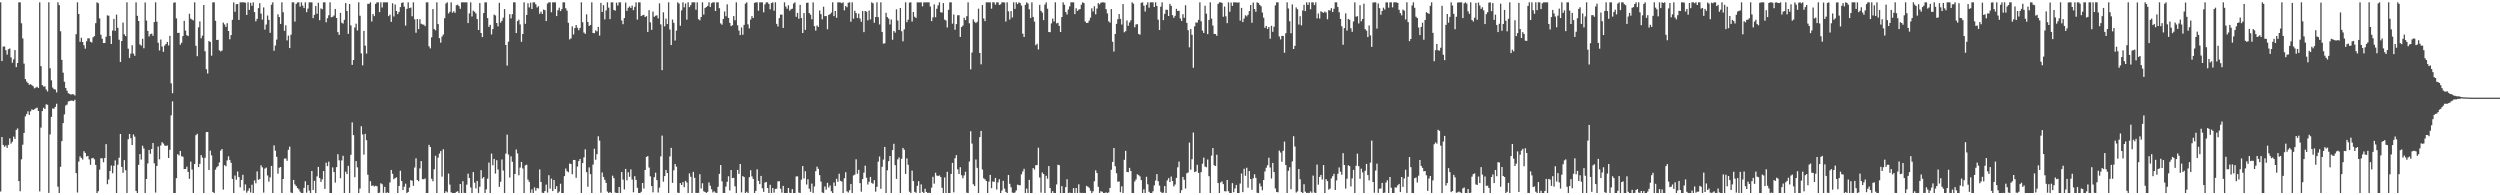 <svg xmlns="http://www.w3.org/2000/svg" width="1920" height="150"><path d="M0 1.780h1v145.300H0zM1 46.876h1v58.352H1zM2 35.788h1v75.512H2zM3 35.684h1v77.034H3zM4 38.544h1v73.193H4zM5 41.911h1v71.647H5zM6 37.849h1v73.397H6zM7 37.237h1v69.071H7zM8 44.109h1v66.167H8zM9 48.166h1v60.690H9zM10 45.563h1v59.328H10zM11 38.468h1v68.165H11zM12 51.570h1v48.238H12zM13 48.378h1v50.278H13zM14 1.780h1v137.292H14zM15 1.781h1v145.103H15zM16 17.869h1v104.499H16zM17 29.525h1v81.582H17zM18 48.904h1v53.202H18zM19 60.740h1v28.657H19zM20 62.643h1v24.939H20zM21 63.795h1v21.717H21zM22 65.103h1v23.186H22zM23 64.665h1v20.819H23zM24 65.387h1v18.572H24zM25 66.259h1v18.198H25zM26 67.825h1v16.043H26zM27 67.240h1v15.960H27zM28 66.624h1v16.074H28zM29 67.588h1v17.647H29zM30 1.780h1v145.234H30zM31 50.813h1v47.174H31zM32 65.369h1v19.926H32zM33 66.473h1v16.273H33zM34 66.361h1v17.350H34zM35 68.702h1v11.420H35zM36 70.223h1v10.285H36zM37 1.780h1v146.369H37zM38 52.420h1v50.810H38zM39 61.688h1v28.075H39zM40 67.255h1v16.047H40zM41 68.431h1v15.070H41zM42 68.738h1v13.345H42zM43 70.971h1v8.699H43zM44 1.781h1v141.585H44zM45 3.964h1v144.255H45zM46 24.006h1v104.090H46zM47 45.993h1v62.391H47zM48 55.828h1v38.722H48zM49 62.753h1v25.108H49zM50 67.548h1v13.499H50zM51 69.623h1v10.688H51zM52 71.626h1v6.281H52zM53 72.072h1v5.532H53zM54 72.651h1v4.574H54zM55 72.336h1v4.981H55zM56 72.446h1v5.229H56zM57 73.337h1v3.276H57zM58 26.250h1v106.697H58zM59 1.781h1v146.089H59zM60 10.760h1v113.349H60zM61 32.108h1v88.015H61zM62 28.967h1v92.312H62zM63 32.268h1v90.251H63zM64 34.772h1v81.340H64zM65 37.365h1v80.101H65zM66 31.744h1v88.456H66zM67 29.486h1v90.238H67zM68 29.439h1v92.994H68zM69 32.070h1v94.435H69zM70 32.622h1v88.985H70zM71 28.646h1v92.619H71zM72 27.768h1v94.603H72zM73 17.831h1v108.824H73zM74 1.781h1v146.439H74zM75 2.508h1v144.341H75zM76 14.153h1v116.147H76zM77 26.680h1v94.855H77zM78 29.741h1v91.845H78zM79 33.085h1v91.541H79zM80 33.003h1v88.390H80zM81 28.172h1v82.510H81zM82 11.771h1v129.674H82zM83 12.097h1v125.806H83zM84 27.586h1v103.731H84zM85 33.817h1v93.304H85zM86 23.468h1v109.606H86zM87 14.489h1v112.866H87zM88 23.675h1v99.504H88zM89 11.205h1v137.014H89zM90 21.328h1v105.165H90zM91 30.525h1v90.630H91zM92 47.558h1v55.360H92zM93 31.535h1v96.627H93zM94 17.372h1v115.361H94zM95 26.353h1v96.621H95zM96 27.698h1v103.042H96zM97 1.781h1v146.439H97zM98 37.400h1v69.536H98zM99 44.515h1v58.416H99zM100 41.179h1v64.974H100zM101 34.711h1v76.626H101zM102 41.145h1v62.116H102zM103 42.880h1v62.070H103zM104 1.781h1v144.876H104zM105 12.158h1v136.061H105zM106 16.135h1v110.495H106zM107 34.140h1v84.179H107zM108 35.093h1v87.502H108zM109 29.801h1v82.146H109zM110 37.069h1v76.969H110zM111 1.868h1v146.351H111zM112 15.752h1v121.718H112zM113 23.758h1v101.777H113zM114 28.019h1v87.131H114zM115 26.227h1v91.904H115zM116 25.782h1v88.674H116zM117 27.517h1v82.324H117zM118 16.966h1v108.466H118zM119 1.780h1v146.078H119zM120 16.649h1v110.847H120zM121 32.806h1v79.728H121zM122 38.741h1v83.570H122zM123 30.386h1v81.333H123zM124 35.754h1v73.479H124zM125 39.773h1v70.458H125zM126 34.966h1v76.780H126zM127 33.789h1v78.274H127zM128 32.189h1v79.515H128zM129 34.919h1v86.439H129zM130 27.477h1v87.561H130zM131 64.022h1v24.543H131zM132 71.601h1v6.298H132zM133 2.106h1v146.114H133zM134 1.781h1v146.439H134zM135 14.116h1v122.725H135zM136 25.278h1v93.145H136zM137 25.187h1v94.183H137zM138 34.302h1v81.600H138zM139 32.805h1v87.200H139zM140 27.704h1v92.651H140zM141 16.007h1v113.814H141zM142 23.527h1v106.261H142zM143 27.051h1v100.927H143zM144 27.697h1v104.321H144zM145 10.528h1v126.775H145zM146 14.306h1v109.816H146zM147 15.065h1v115.159H147zM148 15.645h1v132.575H148zM149 1.781h1v124.196H149zM150 35.153h1v68.688H150zM151 43.179h1v59.591H151zM152 20.981h1v107.401H152zM153 16.452h1v109.421H153zM154 29.460h1v89.686H154zM155 27.409h1v93.681H155zM156 3.863h1v144.357H156zM157 39.356h1v81.858H157zM158 53.135h1v48.355H158zM159 56.400h1v44.928H159zM160 31.564h1v99.054H160zM161 32.207h1v83.500H161zM162 42.752h1v76.569H162zM163 1.781h1v145.728H163zM164 1.781h1v146.439H164zM165 15.978h1v114.313H165zM166 30.700h1v97.823H166zM167 30.576h1v96.944H167zM168 38.647h1v86.120H168zM169 39.482h1v76.174H169zM170 38.798h1v75.697H170zM171 17.344h1v128.245H171zM172 18.769h1v108.035H172zM173 20.623h1v107.057H173zM174 17.792h1v105.386H174zM175 23.811h1v96.271H175zM176 30.146h1v92.670H176zM177 26.917h1v98.125H177zM178 15.223h1v122.186H178zM179 1.780h1v146.439H179zM180 9.013h1v125.820H180zM181 3.237h1v134.784H181zM182 3.061h1v128.651H182zM183 15.322h1v120.691H183zM184 1.781h1v142.040H184zM185 1.780h1v136.419H185zM186 1.780h1v132.442H186zM187 1.781h1v144.615H187zM188 2.079h1v139.529H188zM189 11.475h1v136.481H189zM190 1.780h1v144.702H190zM191 7.555h1v136.969H191zM192 2.155h1v145.732H192zM193 4.464h1v137.410H193zM194 1.781h1v146.439H194zM195 9.288h1v129.239H195zM196 16.391h1v124.408H196zM197 14.513h1v117.136H197zM198 6.253h1v131.838H198zM199 2.477h1v135.029H199zM200 10.456h1v116.507H200zM201 15.030h1v113.531H201zM202 5.661h1v142.268H202zM203 22.723h1v106.765H203zM204 18.821h1v109.885H204zM205 11.952h1v122.789H205zM206 15.274h1v124.248H206zM207 25.192h1v111.062H207zM208 3.629h1v123.788H208zM209 1.781h1v146.439H209zM210 38.983h1v72.690H210zM211 34.975h1v80.756H211zM212 30.396h1v90.064H212zM213 11.008h1v122.376H213zM214 13.122h1v115.709H214zM215 18.373h1v109.877H215zM216 1.781h1v146.439H216zM217 9.404h1v128.053H217zM218 23.670h1v98.115H218zM219 19.456h1v102.303H219zM220 31.036h1v92.442H220zM221 27.366h1v87.667H221zM222 36.912h1v75.672H222zM223 26.632h1v121.253H223zM224 1.780h1v146.439H224zM225 1.781h1v136.397H225zM226 16.594h1v125.029H226zM227 2.963h1v139.861H227zM228 1.822h1v142.619H228zM229 1.781h1v143.611H229zM230 5.059h1v142.137H230zM231 1.800h1v146.420H231zM232 4.297h1v143.922H232zM233 6.193h1v138.131H233zM234 1.780h1v137.440H234zM235 9.297h1v138.665H235zM236 6.590h1v135.553H236zM237 1.780h1v144.641H237zM238 1.780h1v146.439H238zM239 1.780h1v129.570H239zM240 13.946h1v131.944H240zM241 11.394h1v127.447H241zM242 4.575h1v143.645H242zM243 10.556h1v124.900H243zM244 2.099h1v126.072H244zM245 15.513h1v121.244H245zM246 6.432h1v133.305H246zM247 7.140h1v130.586H247zM248 1.780h1v129.576H248zM249 1.781h1v143.251H249zM250 17.112h1v107.839H250zM251 14.039h1v113.563H251zM252 11.710h1v112.451H252zM253 1.780h1v146.439H253zM254 13.275h1v134.945H254zM255 12.892h1v115.682H255zM256 11.908h1v120.239H256zM257 6.872h1v133.354H257zM258 13.813h1v114.554H258zM259 24.692h1v93.751H259zM260 26.779h1v96.333H260zM261 9.885h1v127.019H261zM262 17.421h1v105.760H262zM263 18.133h1v101.498H263zM264 15.197h1v133.022H264zM265 2.370h1v129.454H265zM266 8.428h1v125.269H266zM267 26.018h1v101.356H267zM268 3.095h1v145.124H268zM269 19.522h1v99.357H269zM270 49.833h1v44.149H270zM271 46.085h1v57.681H271zM272 21.130h1v114.952H272zM273 18.172h1v105.530H273zM274 23.376h1v105.118H274zM275 1.781h1v146.439H275zM276 12.085h1v132.700H276zM277 41.013h1v55.950H277zM278 50.163h1v53.128H278zM279 23.712h1v95.047H279zM280 35.087h1v67.706H280zM281 41.146h1v66.535H281zM282 2.911h1v131.302H282zM283 2.935h1v145.284H283zM284 1.781h1v137.383H284zM285 16.497h1v126.256H285zM286 10.821h1v131.574H286zM287 12.411h1v130.804H287zM288 2.965h1v139.753H288zM289 1.780h1v141.293H289zM290 1.781h1v146.439H290zM291 9.323h1v138.696H291zM292 1.780h1v138.968H292zM293 5.721h1v135.799H293zM294 1.780h1v146.317H294zM295 1.780h1v141.752H295zM296 1.780h1v146.439H296zM297 1.780h1v145.925H297zM298 12.415h1v135.805H298zM299 11.269h1v128.825H299zM300 16.798h1v113.705H300zM301 2.485h1v130.998H301zM302 12.663h1v124.957H302zM303 3.499h1v133.274H303zM304 8.453h1v127.754H304zM305 10.834h1v137.386H305zM306 9.089h1v133.728H306zM307 5.472h1v125.677H307zM308 2.232h1v136.825H308zM309 1.781h1v144.197H309zM310 5.063h1v138.330H310zM311 19.683h1v121.394H311zM312 6.793h1v141.427H312zM313 1.814h1v145.711H313zM314 6.222h1v137.838H314zM315 5.785h1v132.577H315zM316 12.496h1v126.293H316zM317 1.780h1v140.929H317zM318 14.871h1v113.780H318zM319 25.146h1v96.381H319zM320 14.577h1v123.654H320zM321 22.309h1v116.903H321zM322 14.741h1v114.567H322zM323 18.233h1v105.448H323zM324 18.809h1v118.823H324zM325 18.924h1v118.732H325zM326 20.063h1v117.017H326zM327 1.780h1v146.439H327zM328 1.781h1v146.439H328zM329 35.535h1v75.698H329zM330 37.161h1v75.735H330zM331 28.674h1v108.578H331zM332 6.979h1v132.224H332zM333 22.330h1v107.682H333zM334 23.304h1v96.334H334zM335 1.781h1v146.439H335zM336 18.503h1v102.606H336zM337 29.309h1v88.665H337zM338 32.765h1v83.238H338zM339 28.081h1v107.524H339zM340 26.511h1v88.104H340zM341 14.026h1v134.193H341zM342 2.667h1v144.196H342zM343 1.780h1v145.967H343zM344 10.364h1v122.944H344zM345 9.074h1v132.698H345zM346 1.781h1v145.906H346zM347 9.764h1v138.455H347zM348 8.670h1v139.550H348zM349 9.810h1v138.409H349zM350 4.029h1v143.350H350zM351 3.579h1v143.251H351zM352 4.686h1v143.533H352zM353 6.749h1v134.573H353zM354 1.780h1v146.439H354zM355 1.781h1v137.387H355zM356 1.780h1v146.339H356zM357 1.849h1v146.371H357zM358 1.781h1v140.047H358zM359 17.713h1v115.649H359zM360 10.292h1v126.466H360zM361 1.781h1v142.185H361zM362 12.659h1v135.561H362zM363 8.175h1v123.947H363zM364 9.024h1v131.272H364zM365 10.332h1v134.366H365zM366 14.626h1v124.320H366zM367 23.032h1v125.125H367zM368 2.366h1v141.062H368zM369 25.361h1v105.277H369zM370 28.490h1v108.548H370zM371 10.050h1v125.981H371zM372 1.780h1v146.428H372zM373 1.806h1v143.622H373zM374 13.872h1v123.332H374zM375 20.620h1v104.263H375zM376 19.068h1v129.151H376zM377 26.489h1v91.468H377zM378 22.343h1v104.561H378zM379 11.191h1v110.843H379zM380 11.899h1v121.420H380zM381 17.649h1v105.386H381zM382 20.298h1v109.883H382zM383 2.167h1v141.367H383zM384 17.386h1v122.207H384zM385 15.986h1v106.489H385zM386 13.561h1v117.416H386zM387 6.949h1v141.270H387zM388 34.574h1v83.412H388zM389 50.400h1v53.024H389zM390 31.992h1v86.700H390zM391 10.908h1v125.509H391zM392 14.117h1v106.015H392zM393 10.856h1v113.412H393zM394 1.781h1v146.439H394zM395 1.781h1v131.838H395zM396 25.386h1v89.478H396zM397 16.155h1v101.696H397zM398 15.085h1v119.527H398zM399 18.790h1v109.931H399zM400 32.090h1v92.288H400zM401 26.107h1v103.250H401zM402 1.781h1v146.439H402zM403 18.282h1v108.695H403zM404 11.455h1v115.072H404zM405 2.507h1v135.417H405zM406 5.659h1v134.016H406zM407 2.062h1v146.006H407zM408 6.932h1v138.511H408zM409 1.780h1v146.439H409zM410 1.781h1v142.154H410zM411 3.280h1v143.176H411zM412 5.708h1v138.657H412zM413 4.829h1v139.955H413zM414 10.600h1v119.548H414zM415 8.986h1v130.751H415zM416 10.677h1v137.348H416zM417 7.308h1v140.911H417zM418 7.846h1v138.916H418zM419 16.177h1v125.576H419zM420 2.713h1v145.202H420zM421 1.781h1v132.774H421zM422 1.780h1v143.074H422zM423 9.410h1v127.738H423zM424 1.781h1v144.949H424zM425 1.780h1v136.454H425zM426 1.780h1v143.414H426zM427 12.320h1v130.613H427zM428 7.839h1v140.381H428zM429 5.880h1v141.246H429zM430 8.509h1v132.581H430zM431 6.943h1v141.277H431zM432 1.780h1v146.439H432zM433 1.780h1v133.481H433zM434 6.352h1v123.067H434zM435 8.149h1v123.309H435zM436 17.506h1v114.778H436zM437 30.251h1v95.386H437zM438 29.496h1v96.430H438zM439 20.268h1v113.545H439zM440 26.454h1v96.391H440zM441 21.569h1v101.359H441zM442 19.198h1v117.362H442zM443 21.287h1v106.607H443zM444 23.207h1v100.543H444zM445 21.445h1v100.617H445zM446 1.781h1v146.439H446zM447 17.093h1v108.120H447zM448 24.986h1v95.916H448zM449 26.013h1v88.683H449zM450 10.995h1v121.254H450zM451 16.938h1v126.506H451zM452 19.940h1v108.643H452zM453 19.144h1v114.596H453zM454 1.781h1v146.439H454zM455 25.357h1v101.077H455zM456 25.504h1v88.741H456zM457 23.367h1v99.334H457zM458 24.137h1v94.262H458zM459 20.679h1v83.997H459zM460 27.350h1v80.705H460zM461 2.193h1v145.805H461zM462 9.171h1v123.279H462zM463 3.955h1v131.928H463zM464 14.900h1v123.193H464zM465 7.961h1v132.469H465zM466 1.780h1v145.308H466zM467 5.879h1v142.341H467zM468 14.671h1v132.822H468zM469 1.781h1v146.439H469zM470 1.781h1v133.118H470zM471 7.631h1v129.199H471zM472 8.168h1v139.742H472zM473 2.024h1v146.125H473zM474 4.264h1v143.955H474zM475 1.781h1v141.823H475zM476 1.781h1v146.439H476zM477 15.729h1v116.425H477zM478 18.609h1v119.401H478zM479 13.859h1v131.645H479zM480 2.007h1v127.752H480zM481 8.366h1v130.144H481zM482 5.977h1v126.341H482zM483 4.923h1v130.879H483zM484 6.137h1v123.982H484zM485 4.289h1v133.605H485zM486 7.811h1v139.838H486zM487 5.281h1v130.061H487zM488 1.780h1v136.420H488zM489 15.041h1v129.184H489zM490 1.781h1v146.439H490zM491 1.781h1v146.421H491zM492 12.320h1v134.969H492zM493 11.702h1v128.860H493zM494 11.379h1v133.420H494zM495 13.044h1v117.539H495zM496 12.366h1v108.110H496zM497 24.539h1v95.386H497zM498 7.813h1v120.839H498zM499 17.132h1v118.271H499zM500 22.948h1v119.941H500zM501 8.914h1v138.774H501zM502 12.910h1v123.197H502zM503 12.097h1v120.524H503zM504 11.750h1v126.568H504zM505 14.134h1v133.752H505zM506 2.584h1v141.535H506zM507 18.738h1v101.386H507zM508 53.887h1v50.250H508zM509 9.475h1v130.047H509zM510 20.214h1v115.019H510zM511 14.298h1v116.251H511zM512 18.472h1v114.455H512zM513 1.780h1v146.439H513zM514 22.684h1v97.456H514zM515 34.622h1v78.959H515zM516 15.027h1v125.416H516zM517 17.574h1v113.245H517zM518 31.113h1v94.883H518zM519 23.478h1v104.584H519zM520 1.781h1v146.196H520zM521 2.705h1v145.514H521zM522 19.753h1v120.890H522zM523 8.009h1v134.061H523zM524 1.780h1v138.079H524zM525 5.638h1v138.136H525zM526 2.645h1v136.261H526zM527 15.101h1v125.075H527zM528 1.780h1v146.439H528zM529 5.488h1v127.693H529zM530 3.944h1v131.818H530zM531 1.780h1v146.439H531zM532 1.780h1v130.214H532zM533 1.780h1v134.838H533zM534 7.489h1v140.656H534zM535 1.780h1v146.392H535zM536 14.749h1v133.359H536zM537 15.632h1v118.139H537zM538 13.059h1v131.739H538zM539 1.780h1v138.964H539zM540 11.144h1v135.725H540zM541 6.206h1v141.245H541zM542 5.398h1v142.777H542zM543 4.560h1v142.760H543zM544 1.781h1v138.310H544zM545 5.337h1v137.307H545zM546 2.455h1v142.881H546zM547 1.781h1v146.052H547zM548 1.780h1v145.091H548zM549 8.442h1v139.481H549zM550 1.780h1v146.439H550zM551 1.780h1v141.679H551zM552 6.289h1v127.258H552zM553 17.975h1v108.782H553zM554 18.969h1v120.279H554zM555 14.536h1v133.684H555zM556 8.795h1v139.425H556zM557 12.484h1v130.814H557zM558 3.348h1v136.234H558zM559 13.816h1v121.562H559zM560 17.544h1v128.737H560zM561 20.082h1v110.473H561zM562 19.351h1v117.382H562zM563 12.344h1v124.206H563zM564 15.569h1v127.521H564zM565 1.780h1v146.439H565zM566 19.456h1v111.049H566zM567 23.444h1v110.034H567zM568 26.948h1v99.006H568zM569 21.112h1v126.635H569zM570 26.698h1v108.512H570zM571 19.078h1v116.917H571zM572 2.823h1v145.397H572zM573 1.781h1v145.488H573zM574 18.671h1v129.539H574zM575 21.803h1v114.306H575zM576 15.069h1v115.686H576zM577 12.401h1v123.083H577zM578 13.803h1v123.612H578zM579 2.178h1v146.041H579zM580 1.781h1v144.804H580zM581 1.780h1v128.259H581zM582 8.262h1v130.660H582zM583 1.780h1v139.642H583zM584 1.780h1v133.324H584zM585 1.781h1v142.846H585zM586 9.448h1v137.883H586zM587 3.378h1v136.846H587zM588 1.855h1v137.847H588zM589 1.780h1v142.613H589zM590 3.000h1v145.220H590zM591 7.176h1v134.729H591zM592 2.373h1v145.847H592zM593 1.780h1v142.599H593zM594 8.263h1v139.726H594zM595 1.780h1v143.304H595zM596 18.319h1v126.584H596zM597 20.323h1v118.988H597zM598 13.925h1v125.229H598zM599 11.193h1v133.733H599zM600 11.204h1v136.756H600zM601 21.433h1v121.336H601zM602 1.781h1v146.439H602zM603 5.038h1v143.182H603zM604 6.710h1v141.510H604zM605 4.031h1v140.344H605zM606 8.182h1v139.894H606zM607 7.140h1v141.079H607zM608 6.654h1v138.608H608zM609 2.688h1v145.531H609zM610 1.781h1v146.439H610zM611 12.921h1v122.587H611zM612 9.883h1v125.566H612zM613 14.385h1v133.510H613zM614 3.714h1v144.505H614zM615 13.875h1v124.127H615zM616 25.344h1v102.219H616zM617 10.018h1v127.052H617zM618 22.915h1v108.566H618zM619 2.208h1v139.528H619zM620 2.044h1v135.645H620zM621 9.967h1v134.989H621zM622 11.258h1v136.045H622zM623 14.813h1v126.208H623zM624 1.780h1v146.418H624zM625 20.073h1v123.108H625zM626 23.481h1v108.017H626zM627 19.534h1v108.488H627zM628 20.676h1v108.996H628zM629 8.058h1v126.425H629zM630 10.868h1v128.582H630zM631 14.895h1v132.915H631zM632 5.144h1v143.075H632zM633 12.445h1v130.784H633zM634 12.286h1v133.374H634zM635 22.455h1v117.966H635zM636 11.405h1v132.595H636zM637 10.891h1v131.471H637zM638 9.670h1v137.223H638zM639 1.781h1v146.439H639zM640 12.402h1v127.753H640zM641 8.465h1v134.436H641zM642 13.664h1v123.634H642zM643 1.780h1v137.823H643zM644 1.781h1v131.627H644zM645 1.881h1v137.031H645zM646 2.482h1v136.944H646zM647 1.780h1v146.439H647zM648 7.916h1v129.056H648zM649 4.596h1v127.720H649zM650 5.563h1v141.357H650zM651 2.124h1v145.748H651zM652 1.780h1v144.357H652zM653 16.706h1v124.569H653zM654 1.781h1v146.439H654zM655 14.333h1v120.423H655zM656 8.253h1v125.830H656zM657 10.100h1v112.290H657zM658 13.789h1v119.650H658zM659 10.435h1v120.046H659zM660 14.216h1v126.409H660zM661 16.710h1v130.509H661zM662 8.519h1v129.074H662zM663 24.686h1v107.906H663zM664 8.441h1v118.775H664zM665 8.937h1v127.559H665zM666 15.594h1v126.116H666zM667 8.100h1v131.461H667zM668 14.890h1v120.998H668zM669 1.780h1v138.657H669zM670 2.487h1v138.680H670zM671 17.470h1v120.856H671zM672 13.056h1v134.142H672zM673 1.780h1v141.744H673zM674 13.180h1v110.966H674zM675 18.780h1v101.413H675zM676 1.807h1v143.206H676zM677 24.545h1v103.552H677zM678 33.551h1v89.006H678zM679 33.279h1v79.575H679zM680 9.834h1v138.386H680zM681 13.162h1v117.648H681zM682 14.294h1v109.526H682zM683 18.779h1v101.019H683zM684 14.933h1v133.287H684zM685 30.528h1v84.713H685zM686 23.753h1v86.684H686zM687 25.047h1v101.834H687zM688 7.173h1v130.202H688zM689 15.780h1v106.643H689zM690 22.981h1v97.936H690zM691 6.165h1v142.055H691zM692 24.024h1v97.916H692zM693 31.738h1v81.867H693zM694 22.593h1v92.420H694zM695 1.780h1v131.792H695zM696 17.046h1v104.601H696zM697 15.091h1v111.409H697zM698 1.984h1v145.246H698zM699 1.781h1v146.439H699zM700 16.548h1v114.467H700zM701 9.154h1v129.921H701zM702 12.854h1v134.496H702zM703 13.752h1v134.375H703zM704 1.781h1v140.989H704zM705 1.840h1v137.328H705zM706 1.780h1v146.439H706zM707 1.781h1v139.843H707zM708 4.866h1v142.493H708zM709 1.780h1v146.439H709zM710 1.884h1v143.061H710zM711 1.781h1v145.698H711zM712 1.780h1v146.439H712zM713 1.780h1v146.256H713zM714 4.991h1v143.229H714zM715 16.246h1v127.889H715zM716 13.292h1v122.486H716zM717 3.430h1v137.619H717zM718 13.283h1v119.385H718zM719 6.685h1v128.119H719zM720 4.102h1v131.122H720zM721 1.781h1v132.934H721zM722 9.372h1v126.625H722zM723 9.654h1v134.555H723zM724 2.379h1v145.840H724zM725 15.068h1v121.237H725zM726 15.707h1v132.513H726zM727 21.104h1v110.816H727zM728 7.561h1v140.658H728zM729 1.780h1v146.439H729zM730 1.780h1v131.792H730zM731 18.169h1v106.907H731zM732 11.132h1v136.590H732zM733 22.860h1v98.687H733zM734 18.475h1v100.648H734zM735 11.709h1v118.316H735zM736 11.665h1v121.973H736zM737 28.378h1v100.024H737zM738 20.780h1v113.833H738zM739 19.665h1v117.251H739zM740 13.608h1v121.130H740zM741 15.412h1v116.478H741zM742 12.438h1v135.581H742zM743 1.780h1v146.439H743zM744 17.896h1v106.139H744zM745 53.224h1v47.604H745zM746 40.367h1v69.916H746zM747 14.835h1v126.698H747zM748 16.681h1v126.196H748zM749 17.711h1v104.793H749zM750 16.685h1v112.235H750zM751 6.644h1v141.575H751zM752 40.699h1v64.639H752zM753 49.422h1v51.138H753zM754 3.899h1v126.284H754zM755 14.154h1v122.794H755zM756 16.229h1v121.479H756zM757 1.781h1v137.227H757zM758 1.780h1v146.439H758zM759 1.780h1v137.766H759zM760 1.780h1v132.523H760zM761 6.661h1v137.879H761zM762 1.781h1v137.585H762zM763 1.789h1v137.868H763zM764 3.609h1v133.020H764zM765 1.780h1v143.774H765zM766 1.780h1v138.314H766zM767 3.757h1v133.937H767zM768 3.349h1v144.870H768zM769 1.781h1v144.561H769zM770 1.780h1v137.139H770zM771 1.965h1v142.887H771zM772 16.524h1v130.832H772zM773 1.780h1v146.439H773zM774 8.717h1v125.691H774zM775 15.007h1v126.172H775zM776 8.509h1v135.298H776zM777 13.437h1v134.464H777zM778 1.780h1v146.439H778zM779 6.814h1v141.025H779zM780 1.780h1v144.502H780zM781 3.132h1v138.645H781zM782 1.781h1v140.463H782zM783 2.329h1v139.890H783zM784 4.261h1v129.640H784zM785 25.856h1v105.775H785zM786 28.432h1v101.224H786zM787 3.735h1v144.484H787zM788 1.780h1v143.055H788zM789 2.732h1v145.487H789zM790 7.136h1v131.001H790zM791 13.852h1v134.367H791zM792 1.781h1v146.439H792zM793 13.018h1v116.043H793zM794 16.576h1v113.661H794zM795 34.696h1v92.253H795zM796 33.583h1v93.198H796zM797 38.007h1v75.439H797zM798 3.726h1v132.614H798zM799 8.365h1v139.590H799zM800 9.666h1v122.776H800zM801 15.481h1v118.196H801zM802 3.532h1v144.688H802zM803 1.781h1v133.238H803zM804 6.695h1v130.551H804zM805 24.599h1v102.943H805zM806 24.745h1v119.674H806zM807 17.973h1v130.246H807zM808 14.273h1v132.566H808zM809 16.487h1v131.732H809zM810 1.781h1v146.439H810zM811 17.984h1v123.663H811zM812 17.514h1v109.010H812zM813 19.872h1v107.024H813zM814 24.556h1v123.664H814zM815 13.089h1v129.849H815zM816 1.812h1v146.408H816zM817 3.700h1v144.519H817zM818 9.215h1v134.520H818zM819 11.119h1v126.568H819zM820 7.327h1v140.893H820zM821 4.935h1v143.015H821zM822 1.780h1v146.439H822zM823 1.781h1v146.439H823zM824 1.781h1v142.680H824zM825 10.805h1v137.415H825zM826 6.329h1v138.035H826zM827 8.409h1v139.811H827zM828 7.352h1v134.212H828zM829 6.948h1v141.120H829zM830 3.574h1v144.646H830zM831 1.780h1v146.349H831zM832 2.359h1v145.860H832zM833 16.517h1v131.703H833zM834 17.677h1v125.047H834zM835 17.519h1v125.822H835zM836 15.878h1v128.342H836zM837 13.554h1v132.858H837zM838 6.404h1v141.815H838zM839 8.830h1v138.103H839zM840 4.826h1v134.368H840zM841 11.001h1v119.838H841zM842 6.573h1v126.323H842zM843 2.419h1v141.058H843zM844 3.329h1v144.890H844zM845 2.044h1v144.790H845zM846 1.780h1v145.498H846zM847 1.780h1v146.439H847zM848 2.058h1v146.124H848zM849 7.073h1v140.698H849zM850 10.296h1v137.923H850zM851 16.399h1v131.356H851zM852 17.410h1v126.910H852zM853 6.938h1v123.456H853zM854 32.037h1v92.308H854zM855 39.551h1v74.119H855zM856 26.114h1v101.580H856zM857 18.329h1v114.682H857zM858 14.721h1v124.860H858zM859 10.784h1v128.567H859zM860 14.474h1v133.200H860zM861 18.837h1v124.255H861zM862 3.139h1v145.080H862zM863 24.799h1v97.915H863zM864 23.971h1v91.880H864zM865 15.716h1v116.322H865zM866 19.828h1v112.439H866zM867 17.259h1v111.671H867zM868 15.635h1v115.676H868zM869 1.780h1v146.439H869zM870 2.832h1v145.387H870zM871 20.921h1v118.423H871zM872 18.785h1v118.977H872zM873 18.558h1v115.255H873zM874 26.058h1v108.474H874zM875 26.640h1v108.846H875zM876 2.147h1v136.165H876zM877 1.780h1v146.439H877zM878 4.364h1v141.064H878zM879 8.832h1v139.387H879zM880 3.752h1v132.037H880zM881 1.781h1v139.727H881zM882 5.883h1v141.401H882zM883 1.780h1v146.439H883zM884 1.781h1v146.439H884zM885 1.781h1v145.164H885zM886 5.396h1v136.968H886zM887 1.781h1v136.868H887zM888 4.545h1v129.207H888zM889 15.128h1v124.034H889zM890 23.013h1v119.531H890zM891 5.107h1v142.210H891zM892 1.780h1v146.439H892zM893 15.457h1v132.460H893zM894 10.632h1v132.245H894zM895 7.452h1v140.767H895zM896 7.523h1v131.019H896zM897 12.268h1v124.515H897zM898 2.990h1v136.789H898zM899 4.513h1v131.078H899zM900 11.599h1v127.389H900zM901 13.653h1v129.491H901zM902 12.141h1v129.570H902zM903 6.746h1v129.902H903zM904 8.463h1v120.046H904zM905 8.259h1v115.872H905zM906 14.186h1v134.033H906zM907 16.076h1v129.983H907zM908 10.910h1v124.978H908zM909 13.670h1v124.400H909zM910 4.031h1v140.738H910zM911 17.590h1v115.499H911zM912 23.171h1v109.268H912zM913 36.348h1v73.195H913zM914 22.342h1v107.960H914zM915 26.741h1v95.584H915zM916 52.008h1v49.758H916zM917 20.208h1v112.001H917zM918 17.229h1v114.462H918zM919 17.342h1v109.200H919zM920 15.277h1v117.505H920zM921 1.781h1v146.439H921zM922 16.340h1v115.903H922zM923 23.425h1v102.334H923zM924 25.366h1v95.662H924zM925 4.391h1v123.519H925zM926 10.477h1v117.970H926zM927 26.189h1v96.353H927zM928 15.324h1v119.998H928zM929 1.780h1v146.439H929zM930 14.297h1v105.191H930zM931 19.591h1v94.141H931zM932 26.074h1v100.867H932zM933 26.185h1v101.340H933zM934 27.476h1v91.343H934zM935 3.013h1v137.607H935zM936 1.780h1v146.439H936zM937 1.781h1v138.345H937zM938 2.219h1v137.109H938zM939 12.876h1v128.532H939zM940 5.010h1v141.811H940zM941 12.555h1v134.420H941zM942 17.775h1v120.468H942zM943 1.781h1v145.123H943zM944 9.012h1v139.208H944zM945 1.945h1v146.275H945zM946 4.573h1v136.062H946zM947 1.780h1v145.808H947zM948 1.780h1v142.956H948zM949 1.907h1v140.103H949zM950 2.032h1v146.188H950zM951 1.780h1v146.439H951zM952 15.803h1v125.127H952zM953 6.024h1v127.225H953zM954 16.952h1v130.585H954zM955 14.251h1v115.355H955zM956 11.718h1v123.295H956zM957 12.594h1v116.202H957zM958 11.308h1v132.798H958zM959 8.523h1v122.835H959zM960 3.846h1v133.680H960zM961 17.469h1v128.294H961zM962 1.920h1v135.029H962zM963 6.909h1v126.952H963zM964 9.026h1v127.592H964zM965 1.780h1v146.281H965zM966 2.350h1v145.869H966zM967 3.719h1v137.176H967zM968 4.832h1v138.317H968zM969 9.637h1v136.493H969zM970 13.561h1v124.704H970zM971 21.404h1v110.273H971zM972 19.992h1v108.849H972zM973 22.205h1v104.709H973zM974 20.750h1v100.393H974zM975 29.770h1v98.872H975zM976 19.823h1v117.315H976zM977 24.433h1v100.698H977zM978 20.509h1v111.657H978zM979 4.128h1v140.605H979zM980 1.780h1v145.673H980zM981 1.781h1v145.931H981zM982 28.008h1v87.646H982zM983 30.283h1v86.886H983zM984 27.553h1v96.683H984zM985 27.592h1v88.243H985zM986 40.492h1v68.236H986zM987 25.530h1v101.254H987zM988 1.810h1v146.409H988zM989 6.506h1v124.686H989zM990 16.349h1v112.115H990zM991 25.534h1v119.766H991zM992 3.382h1v120.596H992zM993 37.650h1v66.945H993zM994 35.244h1v77.268H994zM995 5.739h1v142.131H995zM996 7.092h1v139.927H996zM997 18.836h1v110.985H997zM998 12.433h1v125.193H998zM999 19.499h1v128.019H999zM1000 8.043h1v140.176H1000zM1001 3.707h1v137.740H1001zM1002 8.501h1v138.712H1002zM1003 1.780h1v146.439H1003zM1004 3.778h1v144.303H1004zM1005 1.781h1v146.439H1005zM1006 7.118h1v139.901H1006zM1007 1.781h1v146.284H1007zM1008 1.828h1v133.026H1008zM1009 3.882h1v143.988H1009zM1010 1.781h1v146.439H1010zM1011 14.136h1v112.260H1011zM1012 10.411h1v131.402H1012zM1013 14.218h1v121.662H1013zM1014 8.635h1v125.720H1014zM1015 9.368h1v128.490H1015zM1016 9.847h1v116.942H1016zM1017 8.880h1v139.339H1017zM1018 9.678h1v127.902H1018zM1019 14.813h1v124.304H1019zM1020 7.768h1v137.885H1020zM1021 8.064h1v136.798H1021zM1022 6.229h1v130.774H1022zM1023 9.242h1v126.085H1023zM1024 6.729h1v126.762H1024zM1025 1.780h1v144.122H1025zM1026 1.780h1v136.774H1026zM1027 5.354h1v128.101H1027zM1028 9.399h1v119.231H1028zM1029 14.556h1v117.290H1029zM1030 20.174h1v114.008H1030zM1031 34.351h1v83.290H1031zM1032 21.536h1v105.203H1032zM1033 10.267h1v134.590H1033zM1034 23.450h1v113.829H1034zM1035 14.539h1v112.411H1035zM1036 15.144h1v112.453H1036zM1037 21.771h1v121.413H1037zM1038 24.422h1v112.582H1038zM1039 16.471h1v114.037H1039zM1040 1.781h1v146.439H1040zM1041 12.776h1v114.553H1041zM1042 12.429h1v105.608H1042zM1043 18.021h1v109.579H1043zM1044 3.982h1v133.343H1044zM1045 16.372h1v113.165H1045zM1046 14.577h1v117.818H1046zM1047 2.802h1v145.417H1047zM1048 22.383h1v108.784H1048zM1049 23.558h1v102.330H1049zM1050 28.451h1v106.005H1050zM1051 19.577h1v118.975H1051zM1052 27.161h1v97.700H1052zM1053 36.015h1v71.945H1053zM1054 1.969h1v137.799H1054zM1055 1.780h1v146.240H1055zM1056 1.780h1v129.233H1056zM1057 21.974h1v103.738H1057zM1058 2.640h1v145.536H1058zM1059 6.242h1v138.659H1059zM1060 11.291h1v133.429H1060zM1061 8.437h1v131.984H1061zM1062 5.881h1v142.338H1062zM1063 7.309h1v140.586H1063zM1064 1.819h1v138.369H1064zM1065 1.826h1v136.604H1065zM1066 5.896h1v142.323H1066zM1067 1.780h1v134.176H1067zM1068 1.781h1v142.394H1068zM1069 5.683h1v142.536H1069zM1070 1.780h1v146.439H1070zM1071 1.780h1v142.149H1071zM1072 1.780h1v142.255H1072zM1073 2.264h1v140.049H1073zM1074 7.506h1v133.780H1074zM1075 10.079h1v137.437H1075zM1076 11.806h1v124.142H1076zM1077 7.344h1v136.183H1077zM1078 8.184h1v128.888H1078zM1079 14.928h1v115.429H1079zM1080 1.781h1v146.413H1080zM1081 16.992h1v118.751H1081zM1082 31.600h1v89.015H1082zM1083 29.968h1v98.375H1083zM1084 4.212h1v144.007H1084zM1085 1.781h1v146.439H1085zM1086 5.969h1v130.884H1086zM1087 12.822h1v123.504H1087zM1088 13.846h1v126.355H1088zM1089 21.083h1v113.845H1089zM1090 26.912h1v95.963H1090zM1091 20.678h1v106.720H1091zM1092 17.398h1v111.513H1092zM1093 30.524h1v101.029H1093zM1094 15.353h1v116.009H1094zM1095 9.360h1v125.246H1095zM1096 10.036h1v136.567H1096zM1097 10.632h1v126.495H1097zM1098 4.446h1v130.740H1098zM1099 1.781h1v146.439H1099zM1100 25.234h1v113.310H1100zM1101 46.978h1v63.818H1101zM1102 38.531h1v70.813H1102zM1103 33.743h1v76.585H1103zM1104 38.622h1v61.046H1104zM1105 38.863h1v61.667H1105zM1106 36.636h1v75.236H1106zM1107 4.452h1v143.768H1107zM1108 42.087h1v66.600H1108zM1109 46.164h1v58.236H1109zM1110 19.118h1v123.404H1110zM1111 10.756h1v129.861H1111zM1112 17.432h1v111.707H1112zM1113 12.957h1v119.226H1113zM1114 1.780h1v145.773H1114zM1115 4.268h1v142.456H1115zM1116 10.673h1v123.642H1116zM1117 22.483h1v113.730H1117zM1118 12.876h1v135.168H1118zM1119 2.015h1v145.732H1119zM1120 1.780h1v145.346H1120zM1121 1.780h1v145.985H1121zM1122 1.781h1v146.439H1122zM1123 13.887h1v130.805H1123zM1124 2.564h1v141.399H1124zM1125 1.781h1v146.439H1125zM1126 2.766h1v145.454H1126zM1127 8.709h1v136.509H1127zM1128 10.590h1v137.629H1128zM1129 1.781h1v146.226H1129zM1130 15.349h1v120.321H1130zM1131 16.528h1v117.157H1131zM1132 13.653h1v119.492H1132zM1133 2.207h1v139.476H1133zM1134 15.205h1v126.804H1134zM1135 1.956h1v133.600H1135zM1136 4.217h1v136.357H1136zM1137 6.808h1v121.533H1137zM1138 5.555h1v128.519H1138zM1139 7.986h1v140.233H1139zM1140 18.489h1v117.032H1140zM1141 10.833h1v131.935H1141zM1142 9.335h1v133.239H1142zM1143 2.070h1v142.327H1143zM1144 1.780h1v146.439H1144zM1145 8.541h1v127.496H1145zM1146 2.367h1v131.625H1146zM1147 15.279h1v125.356H1147zM1148 11.286h1v119.263H1148zM1149 19.129h1v116.193H1149zM1150 24.631h1v99.938H1150zM1151 18.210h1v106.641H1151zM1152 2.812h1v140.625H1152zM1153 23.607h1v104.660H1153zM1154 18.411h1v116.773H1154zM1155 7.643h1v128.297H1155zM1156 15.931h1v132.289H1156zM1157 24.087h1v123.150H1157zM1158 14.460h1v125.966H1158zM1159 1.780h1v146.439H1159zM1160 40.738h1v79.136H1160zM1161 38.152h1v72.448H1161zM1162 39.419h1v82.435H1162zM1163 15.588h1v111.903H1163zM1164 27.765h1v97.922H1164zM1165 25.439h1v90.860H1165zM1166 2.186h1v145.267H1166zM1167 22.344h1v96.419H1167zM1168 29.176h1v86.511H1168zM1169 24.657h1v89.636H1169zM1170 26.046h1v101.666H1170zM1171 31.227h1v82.662H1171zM1172 31.448h1v86.054H1172zM1173 4.534h1v143.633H1173zM1174 1.780h1v146.439H1174zM1175 15.352h1v116.270H1175zM1176 1.780h1v132.936H1176zM1177 7.906h1v135.750H1177zM1178 10.579h1v132.585H1178zM1179 1.781h1v145.477H1179zM1180 7.782h1v140.438H1180zM1181 1.781h1v138.045H1181zM1182 1.781h1v146.439H1182zM1183 6.971h1v139.578H1183zM1184 2.566h1v145.654H1184zM1185 1.780h1v146.439H1185zM1186 1.780h1v144.904H1186zM1187 1.780h1v135.647H1187zM1188 1.780h1v146.439H1188zM1189 18.365h1v119.071H1189zM1190 22.606h1v115.318H1190zM1191 13.123h1v129.608H1191zM1192 7.628h1v127.671H1192zM1193 10.339h1v132.980H1193zM1194 12.714h1v114.986H1194zM1195 20.916h1v118.511H1195zM1196 12.026h1v120.943H1196zM1197 6.624h1v133.434H1197zM1198 13.851h1v131.012H1198zM1199 1.780h1v132.391H1199zM1200 9.894h1v116.285H1200zM1201 7.967h1v115.208H1201zM1202 23.915h1v98.498H1202zM1203 1.780h1v141.691H1203zM1204 1.780h1v146.439H1204zM1205 8.126h1v134.748H1205zM1206 18.443h1v119.108H1206zM1207 9.874h1v134.731H1207zM1208 15.440h1v118.024H1208zM1209 28.387h1v93.211H1209zM1210 24.366h1v109.520H1210zM1211 14.034h1v117.186H1211zM1212 6.826h1v132.201H1212zM1213 5.596h1v129.012H1213zM1214 18.390h1v121.166H1214zM1215 10.325h1v137.895H1215zM1216 21.064h1v108.062H1216zM1217 12.647h1v122.307H1217zM1218 1.781h1v146.439H1218zM1219 38.157h1v69.825H1219zM1220 49.514h1v46.450H1220zM1221 33.189h1v102.679H1221zM1222 11.682h1v135.673H1222zM1223 11.642h1v115.316H1223zM1224 12.848h1v113.313H1224zM1225 4.971h1v136.388H1225zM1226 2.802h1v145.418H1226zM1227 32.905h1v89.100H1227zM1228 37.362h1v92.668H1228zM1229 9.616h1v127.136H1229zM1230 16.263h1v116.191H1230zM1231 26.917h1v101.552H1231zM1232 8.369h1v139.301H1232zM1233 1.780h1v146.382H1233zM1234 8.484h1v124.829H1234zM1235 14.423h1v111.533H1235zM1236 1.781h1v146.439H1236zM1237 1.781h1v142.161H1237zM1238 12.729h1v122.618H1238zM1239 9.183h1v127.641H1239zM1240 7.420h1v140.800H1240zM1241 11.034h1v137.186H1241zM1242 2.769h1v143.751H1242zM1243 1.781h1v133.414H1243zM1244 7.760h1v140.460H1244zM1245 1.780h1v138.041H1245zM1246 1.780h1v137.552H1246zM1247 3.205h1v145.015H1247zM1248 4.014h1v144.206H1248zM1249 18.389h1v117.046H1249zM1250 12.674h1v134.648H1250zM1251 9.908h1v138.312H1251zM1252 12.039h1v136.181H1252zM1253 6.016h1v139.742H1253zM1254 5.429h1v142.790H1254zM1255 3.066h1v145.040H1255zM1256 1.780h1v144.120H1256zM1257 5.468h1v139.687H1257zM1258 1.780h1v146.156H1258zM1259 9.485h1v138.734H1259zM1260 19.331h1v127.338H1260zM1261 11.752h1v136.467H1261zM1262 2.976h1v143.755H1262zM1263 1.780h1v146.439H1263zM1264 13.702h1v134.518H1264zM1265 11.634h1v135.467H1265zM1266 21.190h1v123.808H1266zM1267 19.061h1v121.275H1267zM1268 20.691h1v113.876H1268zM1269 12.165h1v120.537H1269zM1270 1.780h1v146.439H1270zM1271 5.825h1v135.328H1271zM1272 7.169h1v141.051H1272zM1273 12.547h1v135.672H1273zM1274 1.780h1v143.455H1274zM1275 6.204h1v142.015H1275zM1276 1.781h1v143.713H1276zM1277 2.288h1v145.932H1277zM1278 1.781h1v146.439H1278zM1279 26.734h1v100.862H1279zM1280 30.927h1v95.103H1280zM1281 6.446h1v133.013H1281zM1282 2.305h1v141.434H1282zM1283 13.310h1v130.087H1283zM1284 10.999h1v130.692H1284zM1285 1.781h1v143.317H1285zM1286 13.530h1v126.498H1286zM1287 14.897h1v133.322H1287zM1288 11.687h1v134.595H1288zM1289 8.296h1v130.639H1289zM1290 8.473h1v137.504H1290zM1291 1.780h1v146.439H1291zM1292 1.780h1v146.439H1292zM1293 2.055h1v140.359H1293zM1294 8.843h1v128.974H1294zM1295 6.880h1v140.430H1295zM1296 11.269h1v136.951H1296zM1297 2.327h1v145.892H1297zM1298 6.259h1v141.961H1298zM1299 1.781h1v144.623H1299zM1300 1.780h1v146.439H1300zM1301 2.507h1v140.677H1301zM1302 1.780h1v146.167H1302zM1303 3.826h1v143.405H1303zM1304 1.780h1v145.407H1304zM1305 1.780h1v140.973H1305zM1306 6.603h1v136.788H1306zM1307 6.115h1v142.105H1307zM1308 12.204h1v120.359H1308zM1309 6.851h1v140.592H1309zM1310 8.355h1v132.568H1310zM1311 1.920h1v143.984H1311zM1312 2.755h1v142.111H1312zM1313 14.755h1v133.216H1313zM1314 2.060h1v146.056H1314zM1315 2.485h1v145.353H1315zM1316 1.780h1v145.150H1316zM1317 1.780h1v146.439H1317zM1318 4.729h1v143.491H1318zM1319 3.779h1v141.015H1319zM1320 9.026h1v138.809H1320zM1321 7.442h1v140.778H1321zM1322 1.781h1v146.439H1322zM1323 9.649h1v124.303H1323zM1324 3.687h1v144.532H1324zM1325 22.375h1v111.824H1325zM1326 5.137h1v137.973H1326zM1327 21.669h1v113.506H1327zM1328 12.285h1v125.995H1328zM1329 18.401h1v127.587H1329zM1330 15.228h1v126.379H1330zM1331 16.166h1v115.751H1331zM1332 18.009h1v119.213H1332zM1333 11.383h1v136.559H1333zM1334 8.916h1v127.900H1334zM1335 8.347h1v139.872H1335zM1336 8.055h1v123.956H1336zM1337 1.780h1v146.439H1337zM1338 26.385h1v111.516H1338zM1339 16.357h1v115.398H1339zM1340 17.126h1v125.889H1340zM1341 15.262h1v129.922H1341zM1342 15.046h1v124.424H1342zM1343 14.007h1v127.260H1343zM1344 1.780h1v146.439H1344zM1345 11.125h1v127.980H1345zM1346 21.056h1v115.556H1346zM1347 16.603h1v124.617H1347zM1348 15.153h1v116.639H1348zM1349 18.458h1v117.228H1349zM1350 19.445h1v116.709H1350zM1351 2.183h1v146.036H1351zM1352 1.780h1v146.439H1352zM1353 1.781h1v132.298H1353zM1354 1.780h1v132.973H1354zM1355 15.848h1v127.049H1355zM1356 7.855h1v122.216H1356zM1357 13.111h1v129.509H1357zM1358 2.291h1v142.395H1358zM1359 1.780h1v146.439H1359zM1360 1.780h1v146.113H1360zM1361 2.086h1v146.134H1361zM1362 6.279h1v131.989H1362zM1363 1.942h1v136.990H1363zM1364 1.781h1v134.738H1364zM1365 2.323h1v134.851H1365zM1366 2.379h1v145.841H1366zM1367 1.780h1v146.439H1367zM1368 11.141h1v132.594H1368zM1369 8.924h1v132.045H1369zM1370 8.488h1v139.732H1370zM1371 1.781h1v138.182H1371zM1372 11.020h1v127.874H1372zM1373 6.914h1v129.573H1373zM1374 9.037h1v132.630H1374zM1375 3.349h1v131.446H1375zM1376 15.879h1v118.237H1376zM1377 15.012h1v128.164H1377zM1378 1.887h1v146.332H1378zM1379 3.573h1v133.204H1379zM1380 7.513h1v123.992H1380zM1381 2.001h1v146.218H1381zM1382 1.780h1v146.439H1382zM1383 2.552h1v136.136H1383zM1384 1.781h1v130.046H1384zM1385 7.495h1v139.447H1385zM1386 5.407h1v129.166H1386zM1387 3.848h1v129.834H1387zM1388 18.117h1v124.157H1388zM1389 19.985h1v106.453H1389zM1390 25.439h1v100.138H1390zM1391 23.327h1v109.301H1391zM1392 5.763h1v127.102H1392zM1393 14.189h1v125.598H1393zM1394 13.523h1v119.903H1394zM1395 17.713h1v102.848H1395zM1396 1.781h1v146.439H1396zM1397 18.037h1v107.970H1397zM1398 27.854h1v92.599H1398zM1399 31.992h1v87.718H1399zM1400 1.940h1v146.279H1400zM1401 14.535h1v111.691H1401zM1402 12.765h1v122.373H1402zM1403 2.263h1v145.760H1403zM1404 1.780h1v146.439H1404zM1405 25.005h1v105.846H1405zM1406 17.846h1v111.980H1406zM1407 10.331h1v135.335H1407zM1408 15.081h1v115.461H1408zM1409 14.069h1v113.136H1409zM1410 1.924h1v135.531H1410zM1411 1.780h1v143.596H1411zM1412 11.969h1v124.793H1412zM1413 20.305h1v111.559H1413zM1414 4.422h1v129.439H1414zM1415 2.387h1v131.672H1415zM1416 4.919h1v143.301H1416zM1417 1.781h1v145.718H1417zM1418 2.278h1v145.941H1418zM1419 3.564h1v134.341H1419zM1420 13.874h1v134.345H1420zM1421 10.032h1v129.183H1421zM1422 1.809h1v146.411H1422zM1423 1.780h1v146.361H1423zM1424 1.780h1v137.188H1424zM1425 6.885h1v137.646H1425zM1426 1.780h1v146.439H1426zM1427 9.320h1v138.452H1427zM1428 8.294h1v125.033H1428zM1429 5.568h1v133.469H1429zM1430 9.633h1v132.535H1430zM1431 11.330h1v128.732H1431zM1432 7.977h1v129.881H1432zM1433 3.184h1v144.436H1433zM1434 1.780h1v143.218H1434zM1435 1.781h1v141.473H1435zM1436 14.639h1v131.260H1436zM1437 1.780h1v146.323H1437zM1438 11.895h1v128.478H1438zM1439 4.097h1v135.921H1439zM1440 12.245h1v134.969H1440zM1441 1.780h1v146.439H1441zM1442 13.450h1v134.770H1442zM1443 7.751h1v130.730H1443zM1444 18.819h1v109.264H1444zM1445 14.796h1v116.488H1445zM1446 21.739h1v106.731H1446zM1447 27.266h1v95.372H1447zM1448 3.541h1v124.618H1448zM1449 15.468h1v111.040H1449zM1450 19.973h1v106.607H1450zM1451 17.632h1v115.138H1451zM1452 7.602h1v122.236H1452zM1453 13.637h1v120.354H1453zM1454 9.790h1v123.138H1454zM1455 1.781h1v146.403H1455zM1456 10.150h1v138.070H1456zM1457 13.985h1v117.742H1457zM1458 22.306h1v101.707H1458zM1459 17.069h1v116.652H1459zM1460 17.662h1v115.799H1460zM1461 18.972h1v106.226H1461zM1462 11.799h1v124.979H1462zM1463 1.780h1v146.439H1463zM1464 10.184h1v135.154H1464zM1465 21.435h1v113.630H1465zM1466 24.269h1v107.945H1466zM1467 16.489h1v103.408H1467zM1468 13.878h1v110.335H1468zM1469 1.780h1v146.439H1469zM1470 3.584h1v143.347H1470zM1471 4.539h1v143.681H1471zM1472 11.961h1v136.258H1472zM1473 3.271h1v144.887H1473zM1474 7.315h1v131.643H1474zM1475 8.957h1v125.016H1475zM1476 5.445h1v131.833H1476zM1477 4.366h1v143.854H1477zM1478 1.808h1v146.338H1478zM1479 1.781h1v142.018H1479zM1480 6.529h1v139.021H1480zM1481 5.709h1v142.510H1481zM1482 2.965h1v143.430H1482zM1483 9.025h1v135.022H1483zM1484 9.158h1v131.704H1484zM1485 1.781h1v146.439H1485zM1486 5.240h1v139.556H1486zM1487 13.650h1v129.188H1487zM1488 13.434h1v116.753H1488zM1489 2.426h1v138.522H1489zM1490 5.655h1v131.225H1490zM1491 8.486h1v134.943H1491zM1492 2.256h1v142.666H1492zM1493 6.383h1v141.837H1493zM1494 7.876h1v140.287H1494zM1495 1.780h1v142.661H1495zM1496 1.781h1v128.567H1496zM1497 1.780h1v146.404H1497zM1498 6.114h1v142.105H1498zM1499 3.352h1v142.248H1499zM1500 3.209h1v145.010H1500zM1501 1.780h1v141.962H1501zM1502 15.797h1v130.436H1502zM1503 17.363h1v130.857H1503zM1504 2.473h1v145.746H1504zM1505 13.796h1v128.637H1505zM1506 13.963h1v123.187H1506zM1507 15.488h1v127.658H1507zM1508 27.680h1v110.689H1508zM1509 40.499h1v68.703H1509zM1510 32.068h1v85.021H1510zM1511 3.148h1v138.732H1511zM1512 6.817h1v140.532H1512zM1513 6.344h1v129.840H1513zM1514 1.781h1v146.439H1514zM1515 1.780h1v146.439H1515zM1516 16.384h1v117.981H1516zM1517 19.853h1v109.013H1517zM1518 19.629h1v105.236H1518zM1519 22.243h1v105.005H1519zM1520 16.931h1v123.826H1520zM1521 18.620h1v120.794H1521zM1522 2.064h1v133.711H1522zM1523 11.466h1v127.853H1523zM1524 10.968h1v116.293H1524zM1525 14.090h1v107.291H1525zM1526 10.341h1v121.311H1526zM1527 10.317h1v123.276H1527zM1528 8.112h1v120.206H1528zM1529 1.921h1v144.677H1529zM1530 1.781h1v146.439H1530zM1531 6.996h1v132.722H1531zM1532 8.856h1v115.263H1532zM1533 1.833h1v140.348H1533zM1534 11.907h1v134.203H1534zM1535 15.230h1v132.989H1535zM1536 3.677h1v144.543H1536zM1537 1.802h1v146.418H1537zM1538 9.699h1v138.443H1538zM1539 1.780h1v146.439H1539zM1540 9.664h1v131.381H1540zM1541 5.012h1v138.774H1541zM1542 3.876h1v144.032H1542zM1543 1.780h1v146.439H1543zM1544 1.780h1v138.502H1544zM1545 16.631h1v122.638H1545zM1546 14.849h1v119.549H1546zM1547 4.945h1v132.672H1547zM1548 15.301h1v132.672H1548zM1549 8.446h1v139.696H1549zM1550 12.702h1v134.571H1550zM1551 8.379h1v133.007H1551zM1552 6.814h1v133.544H1552zM1553 2.890h1v140.610H1553zM1554 7.568h1v134.844H1554zM1555 14.384h1v133.836H1555zM1556 16.648h1v131.572H1556zM1557 5.093h1v143.127H1557zM1558 7.957h1v140.262H1558zM1559 1.781h1v146.439H1559zM1560 1.832h1v146.387H1560zM1561 3.590h1v144.630H1561zM1562 4.016h1v129.186H1562zM1563 11.967h1v135.843H1563zM1564 11.411h1v133.494H1564zM1565 13.806h1v113.173H1565zM1566 15.684h1v114.890H1566zM1567 47.407h1v56.786H1567zM1568 50.130h1v49.819H1568zM1569 43.493h1v74.854H1569zM1570 23.412h1v111.204H1570zM1571 8.771h1v132.411H1571zM1572 17.069h1v130.941H1572zM1573 19.183h1v122.273H1573zM1574 1.892h1v146.328H1574zM1575 24.510h1v116.581H1575zM1576 30.042h1v115.957H1576zM1577 7.684h1v134.580H1577zM1578 13.433h1v122.904H1578zM1579 18.189h1v119.413H1579zM1580 16.367h1v120.951H1580zM1581 14.106h1v134.114H1581zM1582 1.780h1v146.439H1582zM1583 17.905h1v111.993H1583zM1584 14.709h1v112.557H1584zM1585 19.974h1v128.245H1585zM1586 23.778h1v121.764H1586zM1587 21.822h1v115.538H1587zM1588 1.881h1v146.338H1588zM1589 1.780h1v146.439H1589zM1590 1.780h1v135.425H1590zM1591 5.390h1v128.054H1591zM1592 7.979h1v135.975H1592zM1593 1.781h1v146.439H1593zM1594 12.833h1v135.387H1594zM1595 1.781h1v141.908H1595zM1596 1.780h1v146.439H1596zM1597 2.812h1v145.408H1597zM1598 11.655h1v133.064H1598zM1599 8.996h1v136.140H1599zM1600 1.780h1v146.439H1600zM1601 1.780h1v146.439H1601zM1602 13.483h1v133.495H1602zM1603 12.941h1v128.735H1603zM1604 1.780h1v146.439H1604zM1605 1.780h1v146.439H1605zM1606 22.425h1v105.975H1606zM1607 1.781h1v139.921H1607zM1608 9.227h1v138.862H1608zM1609 1.781h1v146.439H1609zM1610 1.780h1v138.226H1610zM1611 9.585h1v121.533H1611zM1612 20.122h1v114.806H1612zM1613 17.741h1v114.100H1613zM1614 12.385h1v116.650H1614zM1615 6.094h1v123.782H1615zM1616 24.471h1v93.069H1616zM1617 27.588h1v102.396H1617zM1618 22.297h1v109.613H1618zM1619 1.780h1v146.439H1619zM1620 9.367h1v128.006H1620zM1621 12.524h1v114.104H1621zM1622 24.095h1v113.168H1622zM1623 21.535h1v104.872H1623zM1624 39.679h1v68.361H1624zM1625 35.894h1v74.345H1625zM1626 39.436h1v82.438H1626zM1627 51.981h1v55.288H1627zM1628 50.234h1v52.279H1628zM1629 43.812h1v72.189H1629zM1630 38.658h1v82.989H1630zM1631 46.981h1v63.595H1631zM1632 49.169h1v59.481H1632zM1633 34.707h1v111.847H1633zM1634 1.781h1v146.439H1634zM1635 42.189h1v65.845H1635zM1636 49.554h1v46.169H1636zM1637 38.771h1v75.884H1637zM1638 38.552h1v68.787H1638zM1639 38.101h1v70.373H1639zM1640 46.343h1v60.278H1640zM1641 1.898h1v146.321H1641zM1642 43.714h1v80.845H1642zM1643 43.003h1v61.734H1643zM1644 50.000h1v57.262H1644zM1645 52.708h1v42.417H1645zM1646 59.033h1v29.622H1646zM1647 1.780h1v140.850H1647zM1648 3.116h1v145.103H1648zM1649 5.288h1v142.931H1649zM1650 33.146h1v86.826H1650zM1651 15.268h1v110.363H1651zM1652 14.245h1v104.164H1652zM1653 19.314h1v116.000H1653zM1654 18.504h1v112.804H1654zM1655 20.920h1v101.793H1655zM1656 11.077h1v123.124H1656zM1657 19.965h1v109.829H1657zM1658 1.780h1v127.545H1658zM1659 20.098h1v101.798H1659zM1660 17.769h1v111.230H1660zM1661 24.937h1v98.017H1661zM1662 2.857h1v137.406H1662zM1663 1.780h1v146.439H1663zM1664 18.678h1v124.724H1664zM1665 28.326h1v104.867H1665zM1666 16.615h1v107.702H1666zM1667 21.256h1v101.363H1667zM1668 25.514h1v95.028H1668zM1669 24.333h1v96.933H1669zM1670 17.310h1v111.635H1670zM1671 18.835h1v103.304H1671zM1672 22.239h1v95.630H1672zM1673 18.036h1v101.556H1673zM1674 15.078h1v117.645H1674zM1675 18.858h1v106.796H1675zM1676 25.822h1v106.256H1676zM1677 8.847h1v122.288H1677zM1678 1.956h1v146.264H1678zM1679 12.901h1v132.781H1679zM1680 23.533h1v105.863H1680zM1681 20.901h1v103.617H1681zM1682 15.755h1v116.386H1682zM1683 45.810h1v64.222H1683zM1684 42.955h1v62.849H1684zM1685 37.267h1v71.327H1685zM1686 28.437h1v73.483H1686zM1687 24.267h1v97.005H1687zM1688 26.782h1v85.984H1688zM1689 34.950h1v83.462H1689zM1690 42.646h1v56.245H1690zM1691 48.370h1v53.515H1691zM1692 7.159h1v134.982H1692zM1693 1.792h1v146.428H1693zM1694 36.234h1v70.167H1694zM1695 52.416h1v45.938H1695zM1696 45.246h1v53.725H1696zM1697 47.985h1v55.550H1697zM1698 47.040h1v52.472H1698zM1699 51.877h1v48.616H1699zM1700 6.983h1v141.237H1700zM1701 5.900h1v130.695H1701zM1702 47.225h1v54.671H1702zM1703 35.116h1v70.307H1703zM1704 45.832h1v54.416H1704zM1705 48.561h1v47.163H1705zM1706 51.613h1v41.731H1706zM1707 1.780h1v135.595H1707zM1708 5.994h1v142.226H1708zM1709 19.683h1v100.689H1709zM1710 26.541h1v103.441H1710zM1711 24.940h1v105.046H1711zM1712 19.085h1v107.285H1712zM1713 21.245h1v112.785H1713zM1714 32.697h1v93.559H1714zM1715 27.964h1v105.215H1715zM1716 23.084h1v103.747H1716zM1717 20.259h1v118.881H1717zM1718 17.670h1v115.998H1718zM1719 17.212h1v120.605H1719zM1720 13.461h1v116.528H1720zM1721 17.803h1v103.877H1721zM1722 16.565h1v116.072H1722zM1723 3.019h1v145.200H1723zM1724 31.294h1v98.057H1724zM1725 32.107h1v91.853H1725zM1726 31.697h1v94.156H1726zM1727 22.173h1v97.676H1727zM1728 25.526h1v98.218H1728zM1729 32.031h1v91.341H1729zM1730 22.376h1v101.191H1730zM1731 23.296h1v106.543H1731zM1732 26.189h1v101.046H1732zM1733 28.391h1v91.373H1733zM1734 27.975h1v94.032H1734zM1735 27.022h1v97.501H1735zM1736 28.406h1v91.431H1736zM1737 1.780h1v146.439H1737zM1738 2.985h1v145.235H1738zM1739 29.770h1v91.851H1739zM1740 29.855h1v95.145H1740zM1741 32.761h1v79.128H1741zM1742 37.199h1v80.546H1742zM1743 41.370h1v78.344H1743zM1744 37.620h1v83.853H1744zM1745 32.083h1v88.868H1745zM1746 29.769h1v92.418H1746zM1747 33.026h1v93.690H1747zM1748 27.670h1v104.915H1748zM1749 29.791h1v87.744H1749zM1750 25.319h1v95.023H1750zM1751 21.887h1v97.868H1751zM1752 1.781h1v146.439H1752zM1753 27.585h1v107.478H1753zM1754 40.140h1v76.759H1754zM1755 43.908h1v66.404H1755zM1756 41.967h1v74.567H1756zM1757 41.818h1v72.962H1757zM1758 35.251h1v78.379H1758zM1759 31.793h1v83.086H1759zM1760 2.235h1v145.984H1760zM1761 35.726h1v80.932H1761zM1762 37.184h1v75.820H1762zM1763 41.251h1v63.207H1763zM1764 37.599h1v68.282H1764zM1765 40.611h1v63.583H1765zM1766 30.472h1v79.009H1766zM1767 1.780h1v146.439H1767zM1768 16.371h1v123.626H1768zM1769 27.977h1v94.171H1769zM1770 32.699h1v82.237H1770zM1771 43.510h1v73.201H1771zM1772 47.871h1v58.435H1772zM1773 39.020h1v64.525H1773zM1774 39.963h1v64.712H1774zM1775 35.885h1v78.597H1775zM1776 37.094h1v81.672H1776zM1777 35.450h1v78.528H1777zM1778 23.177h1v103.324H1778zM1779 28.016h1v91.915H1779zM1780 28.534h1v88.729H1780zM1781 30.621h1v84.027H1781zM1782 1.981h1v146.239H1782zM1783 32.807h1v87.716H1783zM1784 39.379h1v76.593H1784zM1785 42.757h1v70.296H1785zM1786 44.388h1v69.689H1786zM1787 45.747h1v67.623H1787zM1788 42.891h1v73.621H1788zM1789 31.733h1v96.778H1789zM1790 29.772h1v88.986H1790zM1791 30.195h1v89.255H1791zM1792 30.609h1v89.102H1792zM1793 31.030h1v86.832H1793zM1794 31.076h1v85.219H1794zM1795 30.734h1v85.000H1795zM1796 31.124h1v85.232H1796zM1797 9.557h1v138.662H1797zM1798 22.932h1v110.791H1798zM1799 24.957h1v99.632H1799zM1800 29.587h1v86.351H1800zM1801 35.986h1v80.074H1801zM1802 33.942h1v73.525H1802zM1803 33.490h1v75.772H1803zM1804 35.237h1v79.983H1804zM1805 35.001h1v70.734H1805zM1806 31.806h1v77.695H1806zM1807 31.458h1v81.260H1807zM1808 34.247h1v81.701H1808zM1809 39.327h1v74.352H1809zM1810 41.076h1v71.833H1810zM1811 30.653h1v91.436H1811zM1812 1.780h1v146.439H1812zM1813 34.578h1v87.066H1813zM1814 36.791h1v81.833H1814zM1815 41.003h1v75.320H1815zM1816 36.294h1v82.416H1816zM1817 33.766h1v85.173H1817zM1818 32.586h1v83.233H1818zM1819 1.780h1v146.439H1819zM1820 20.716h1v103.828H1820zM1821 26.677h1v103.454H1821zM1822 29.426h1v87.225H1822zM1823 34.379h1v73.783H1823zM1824 36.550h1v74.411H1824zM1825 40.887h1v74.478H1825zM1826 2.602h1v145.617H1826zM1827 1.781h1v146.439H1827zM1828 31.037h1v88.330H1828zM1829 29.535h1v79.341H1829zM1830 37.195h1v71.109H1830zM1831 40.090h1v67.547H1831zM1832 41.453h1v69.751H1832zM1833 38.450h1v72.994H1833zM1834 1.781h1v146.439H1834zM1835 14.403h1v119.483H1835zM1836 22.574h1v96.075H1836zM1837 28.117h1v83.286H1837zM1838 41.551h1v65.844H1838zM1839 33.795h1v71.060H1839zM1840 36.643h1v70.341H1840zM1841 1.781h1v146.439H1841zM1842 2.979h1v130.827H1842zM1843 33.153h1v82.232H1843zM1844 33.908h1v80.830H1844zM1845 29.807h1v91.154H1845zM1846 26.585h1v92.890H1846zM1847 30.773h1v90.093H1847zM1848 32.203h1v90.482H1848zM1849 35.515h1v85.405H1849zM1850 34.201h1v86.035H1850zM1851 33.803h1v88.109H1851zM1852 30.255h1v86.021H1852zM1853 29.556h1v86.296H1853zM1854 29.699h1v86.135H1854zM1855 34.648h1v81.625H1855zM1856 34.194h1v85.472H1856zM1857 30.880h1v87.590H1857zM1858 33.584h1v80.383H1858zM1859 35.080h1v74.996H1859zM1860 35.022h1v75.470H1860zM1861 38.557h1v71.643H1861zM1862 44.755h1v61.626H1862zM1863 46.106h1v57.554H1863zM1864 49.208h1v54.521H1864zM1865 50.771h1v53.805H1865zM1866 50.243h1v50.154H1866zM1867 53.038h1v43.172H1867zM1868 55.419h1v36.104H1868zM1869 59.285h1v28.953H1869zM1870 59.885h1v27.635H1870zM1871 62.773h1v24.437H1871zM1872 63.094h1v22.976H1872zM1873 63.703h1v20.539H1873zM1874 65.445h1v18.170H1874zM1875 67.667h1v14.599H1875zM1876 69.554h1v11.565H1876zM1877 70.224h1v9.445H1877zM1878 70.425h1v9.306H1878zM1879 70.085h1v9.597H1879zM1880 71.225h1v7.979H1880zM1881 72.014h1v6.856H1881zM1882 72.242h1v5.572H1882zM1883 72.726h1v4.580H1883zM1884 73.356h1v3.112H1884zM1885 73.598h1v2.753H1885zM1886 73.873h1v2.453H1886zM1887 74.016h1v1.942H1887zM1888 73.950h1v1.924H1888zM1889 74.335h1v1.480H1889zM1890 74.590h1v1.000H1890zM1891 74.707h1v1.000H1891zM1892 74.765h1v1.000H1892zM1893 74.792h1v1.000H1893zM1894 74.837h1v1.000H1894zM1895 74.901h1v1.000H1895zM1896 74.939h1v1.000H1896zM1897 74.978h1v1.000H1897zM1898 74.990h1v1.000H1898zM1899 74.994h1v1.000H1899zM1900 74.998h1v1.000H1900zM1901 74.998h1v1.000H1901zM1902 74.999h1v1.000H1902zM1903 74.999h1v1.000H1903zM1904 75.000h1v1.000H1904zM1905 75.000h1v1.000H1905zM1906 75.000h1v1.000H1906zM1907 75.000h1v1.000H1907zM1908 75.000h1v1.000H1908zM1909 75.000h1v1.000H1909zM1910 75.000h1v1.000H1910zM1911 75.000h1v1.000H1911zM1912 75.000h1v1.000H1912zM1913 75.000h1v1.000H1913zM1914 75.000h1v1.000H1914zM1915 75.000h1v1.000H1915zM1916 75.000h1v1.000H1916zM1917 75.000h1v1.000H1917zM1918 75.000h1v1.000H1918zM1919 75.000h1v1.000H1919z" fill="#4a4a4a"/></svg>